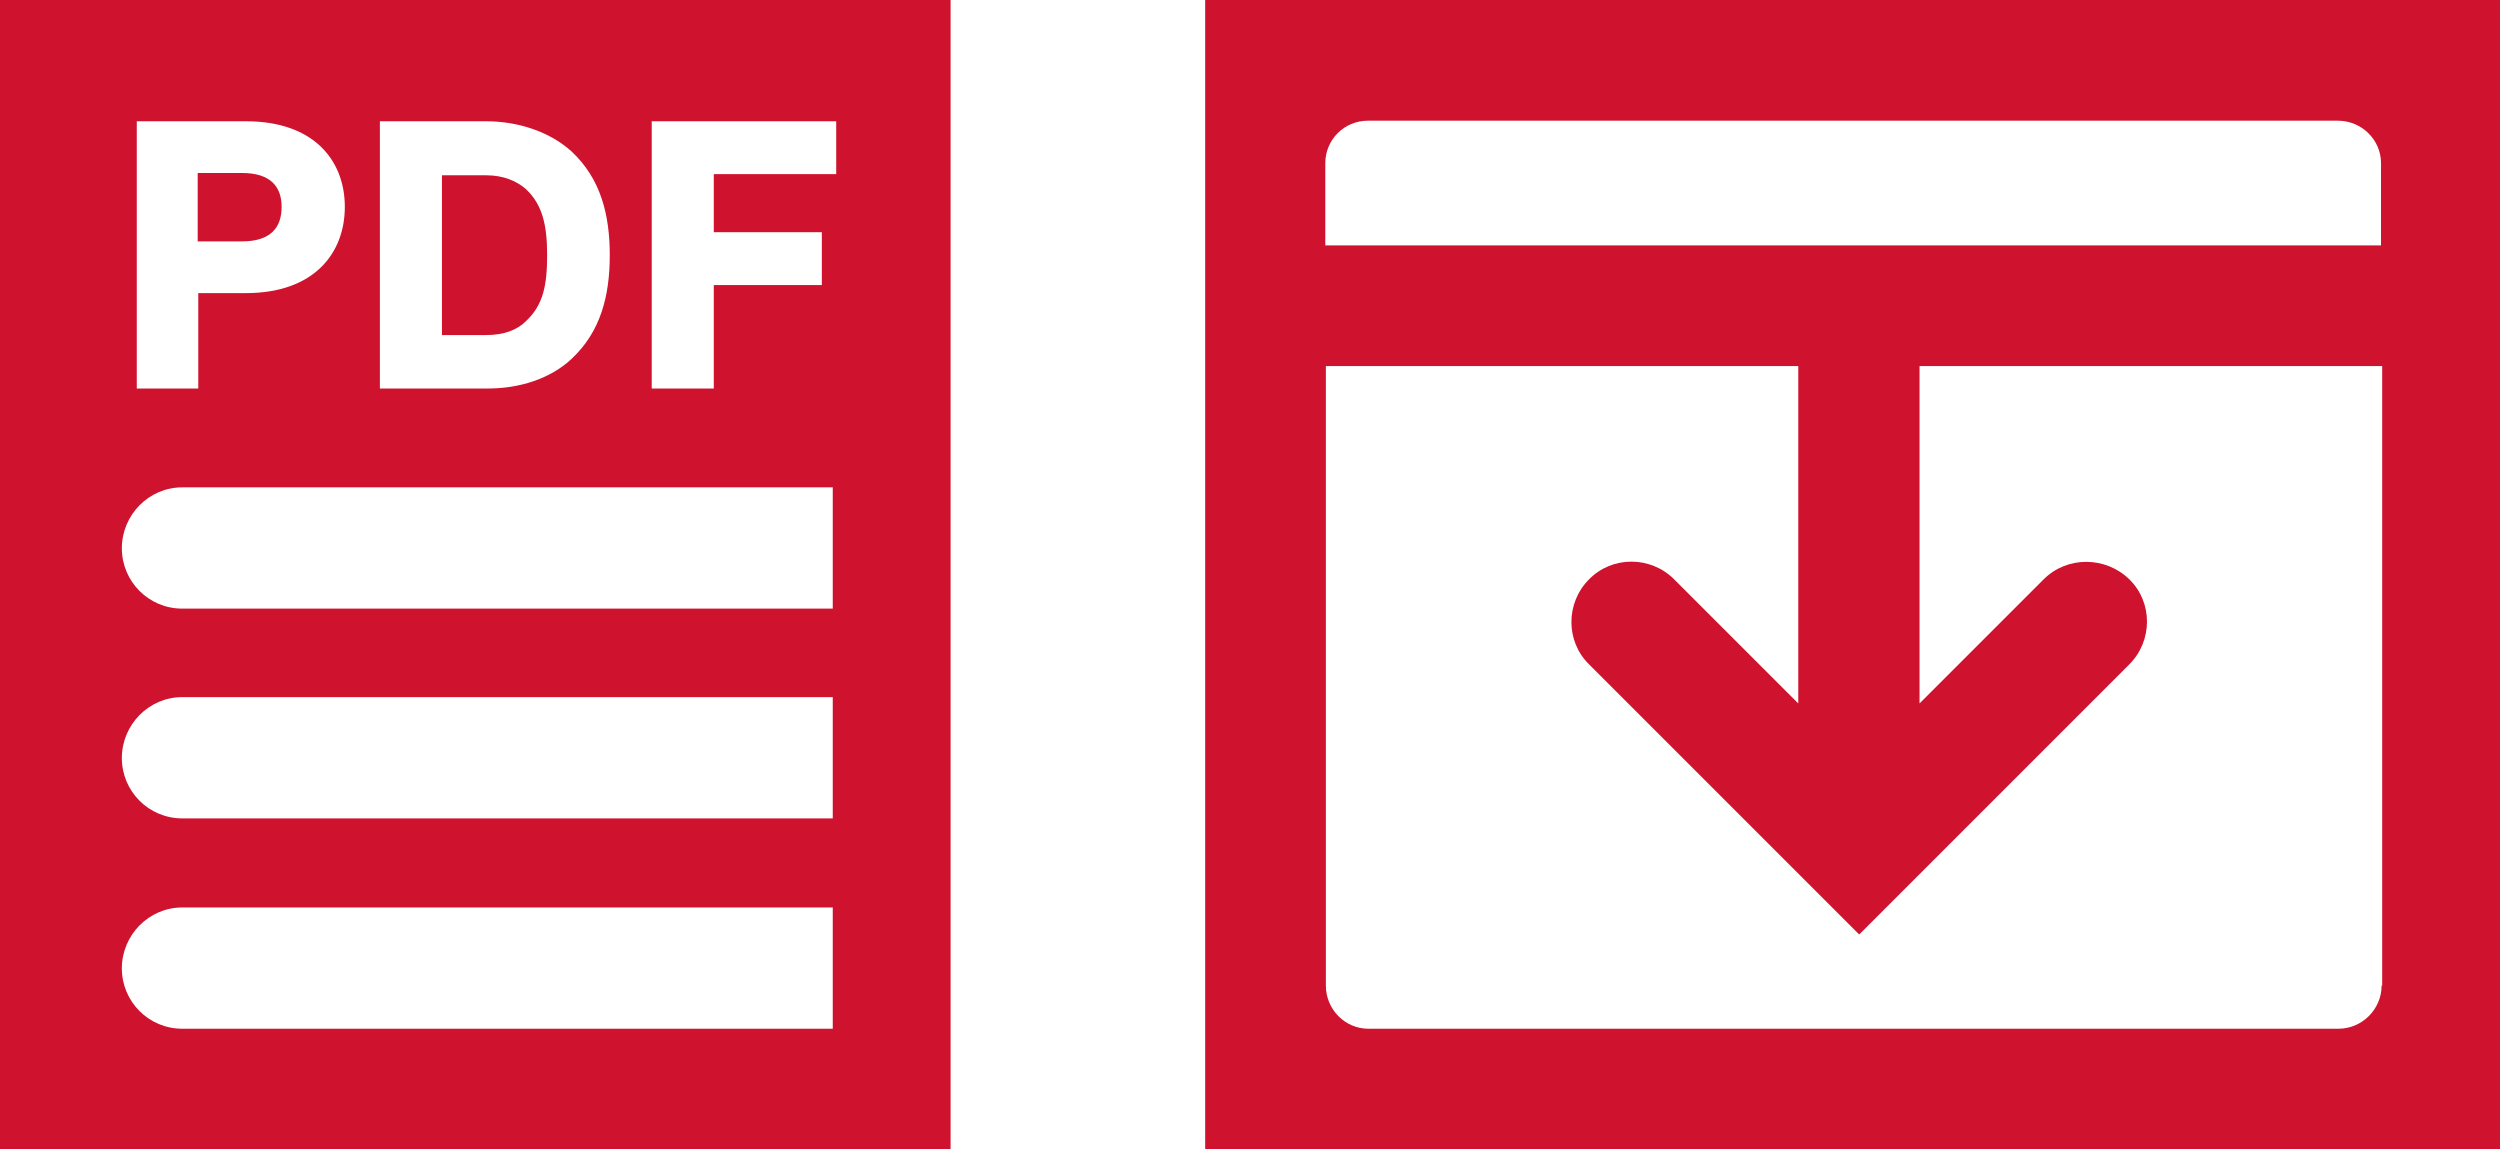 <?xml version="1.0" encoding="utf-8"?>
<!-- Generator: Adobe Illustrator 27.0.0, SVG Export Plug-In . SVG Version: 6.00 Build 0)  -->
<svg version="1.1" id="Layer_1" xmlns="http://www.w3.org/2000/svg" xmlns:xlink="http://www.w3.org/1999/xlink" x="0px" y="0px"
	 viewBox="0 0 435 200" style="enable-background:new 0 0 435 200;" xml:space="preserve">
<style type="text/css">
	.st0{clip-path:url(#SVGID_00000139259936690168726830000016376641796032279740_);}
	.st1{clip-path:url(#SVGID_00000112625860204574639320000016719327094888677277_);}
	.st2{fill:#CF122E;}
</style>
<g>
	<defs>
		<rect id="SVGID_1_" width="435" height="200"/>
	</defs>
	<clipPath id="SVGID_00000003787439018070582390000000800197805214146463_">
		<use xlink:href="#SVGID_1_"  style="overflow:visible;"/>
	</clipPath>
	<g style="clip-path:url(#SVGID_00000003787439018070582390000000800197805214146463_);">
		<g>
			<defs>
				<rect id="SVGID_00000070833541183040339720000003794178535122021022_" width="435.4" height="200"/>
			</defs>
			<clipPath id="SVGID_00000015342469249572361320000012216682777358497205_">
				<use xlink:href="#SVGID_00000070833541183040339720000003794178535122021022_"  style="overflow:visible;"/>
			</clipPath>
			<g style="clip-path:url(#SVGID_00000015342469249572361320000012216682777358497205_);">
				<path class="st2" d="M406.9,0C406.9,0,406.9,0,406.9,0H238.1c0,0,0,0,0,0h-28.4v200h225.7V0H406.9z M414.4,171.5
					c0,4.1-3.4,7.5-7.5,7.5H238.1c-4.1,0-7.4-3.4-7.4-7.5V63.7h82.2v58.7l-21.6-21.6c-4.1-4.1-10.8-4.1-14.8,0
					c-4.1,4.1-4.1,10.8,0,14.8l47,47l47-47c4.1-4.1,4.1-10.8,0-14.8s-10.8-4.1-14.9,0l-21.6,21.6V63.7h80.5V171.5z M414.4,42.7
					H230.6V28.4c0-4.1,3.3-7.4,7.4-7.4h168.8c4.1,0,7.5,3.3,7.5,7.4V42.7L414.4,42.7z"/>
				<path class="st2" d="M49,36c0-3.5-1.9-5.9-6.9-5.9h-7.7V42h7.7C47.1,42,49,39.6,49,36L49,36z"/>
				<path class="st2" d="M0,0v200h165.4V0H0z M66.1,21.1h18.5c5.5,0,11.1,1.8,14.9,5.3c5,4.7,6.6,10.9,6.6,18s-1.6,13.3-6.6,18
					c-3.7,3.5-9.1,5.2-14.6,5.2H66.1V21.1z M23.8,21.1h19C54.7,21.1,60,28,60,36s-5.3,15-17.2,15h-8.3v16.6H23.8V21.1z M144.9,179
					H31.7c-5.8,0-10.5-4.7-10.5-10.5c0-5.8,4.7-10.6,10.5-10.6h113.2V179z M144.9,142.4H31.7c-5.8,0-10.5-4.7-10.5-10.5
					c0-5.8,4.7-10.6,10.5-10.6h113.2V142.4z M144.9,105.9H31.7c-5.8,0-10.5-4.7-10.5-10.5s4.7-10.6,10.5-10.6h113.2V105.9z
					 M145.5,30.3h-21.3v10.1h18.8v9.2h-18.8v18h-10.8V21.1h32.1L145.5,30.3L145.5,30.3z"/>
				<path class="st2" d="M95.2,44.4c0-5.2-0.8-8.8-3.7-11.5c-1.6-1.4-3.9-2.4-6.9-2.4h-7.7v27.8h7.7c3.1,0,5.4-0.9,6.9-2.4
					C94.5,53.1,95.2,49.7,95.2,44.4L95.2,44.4z"/>
			</g>
		</g>
	</g>
</g>
</svg>
